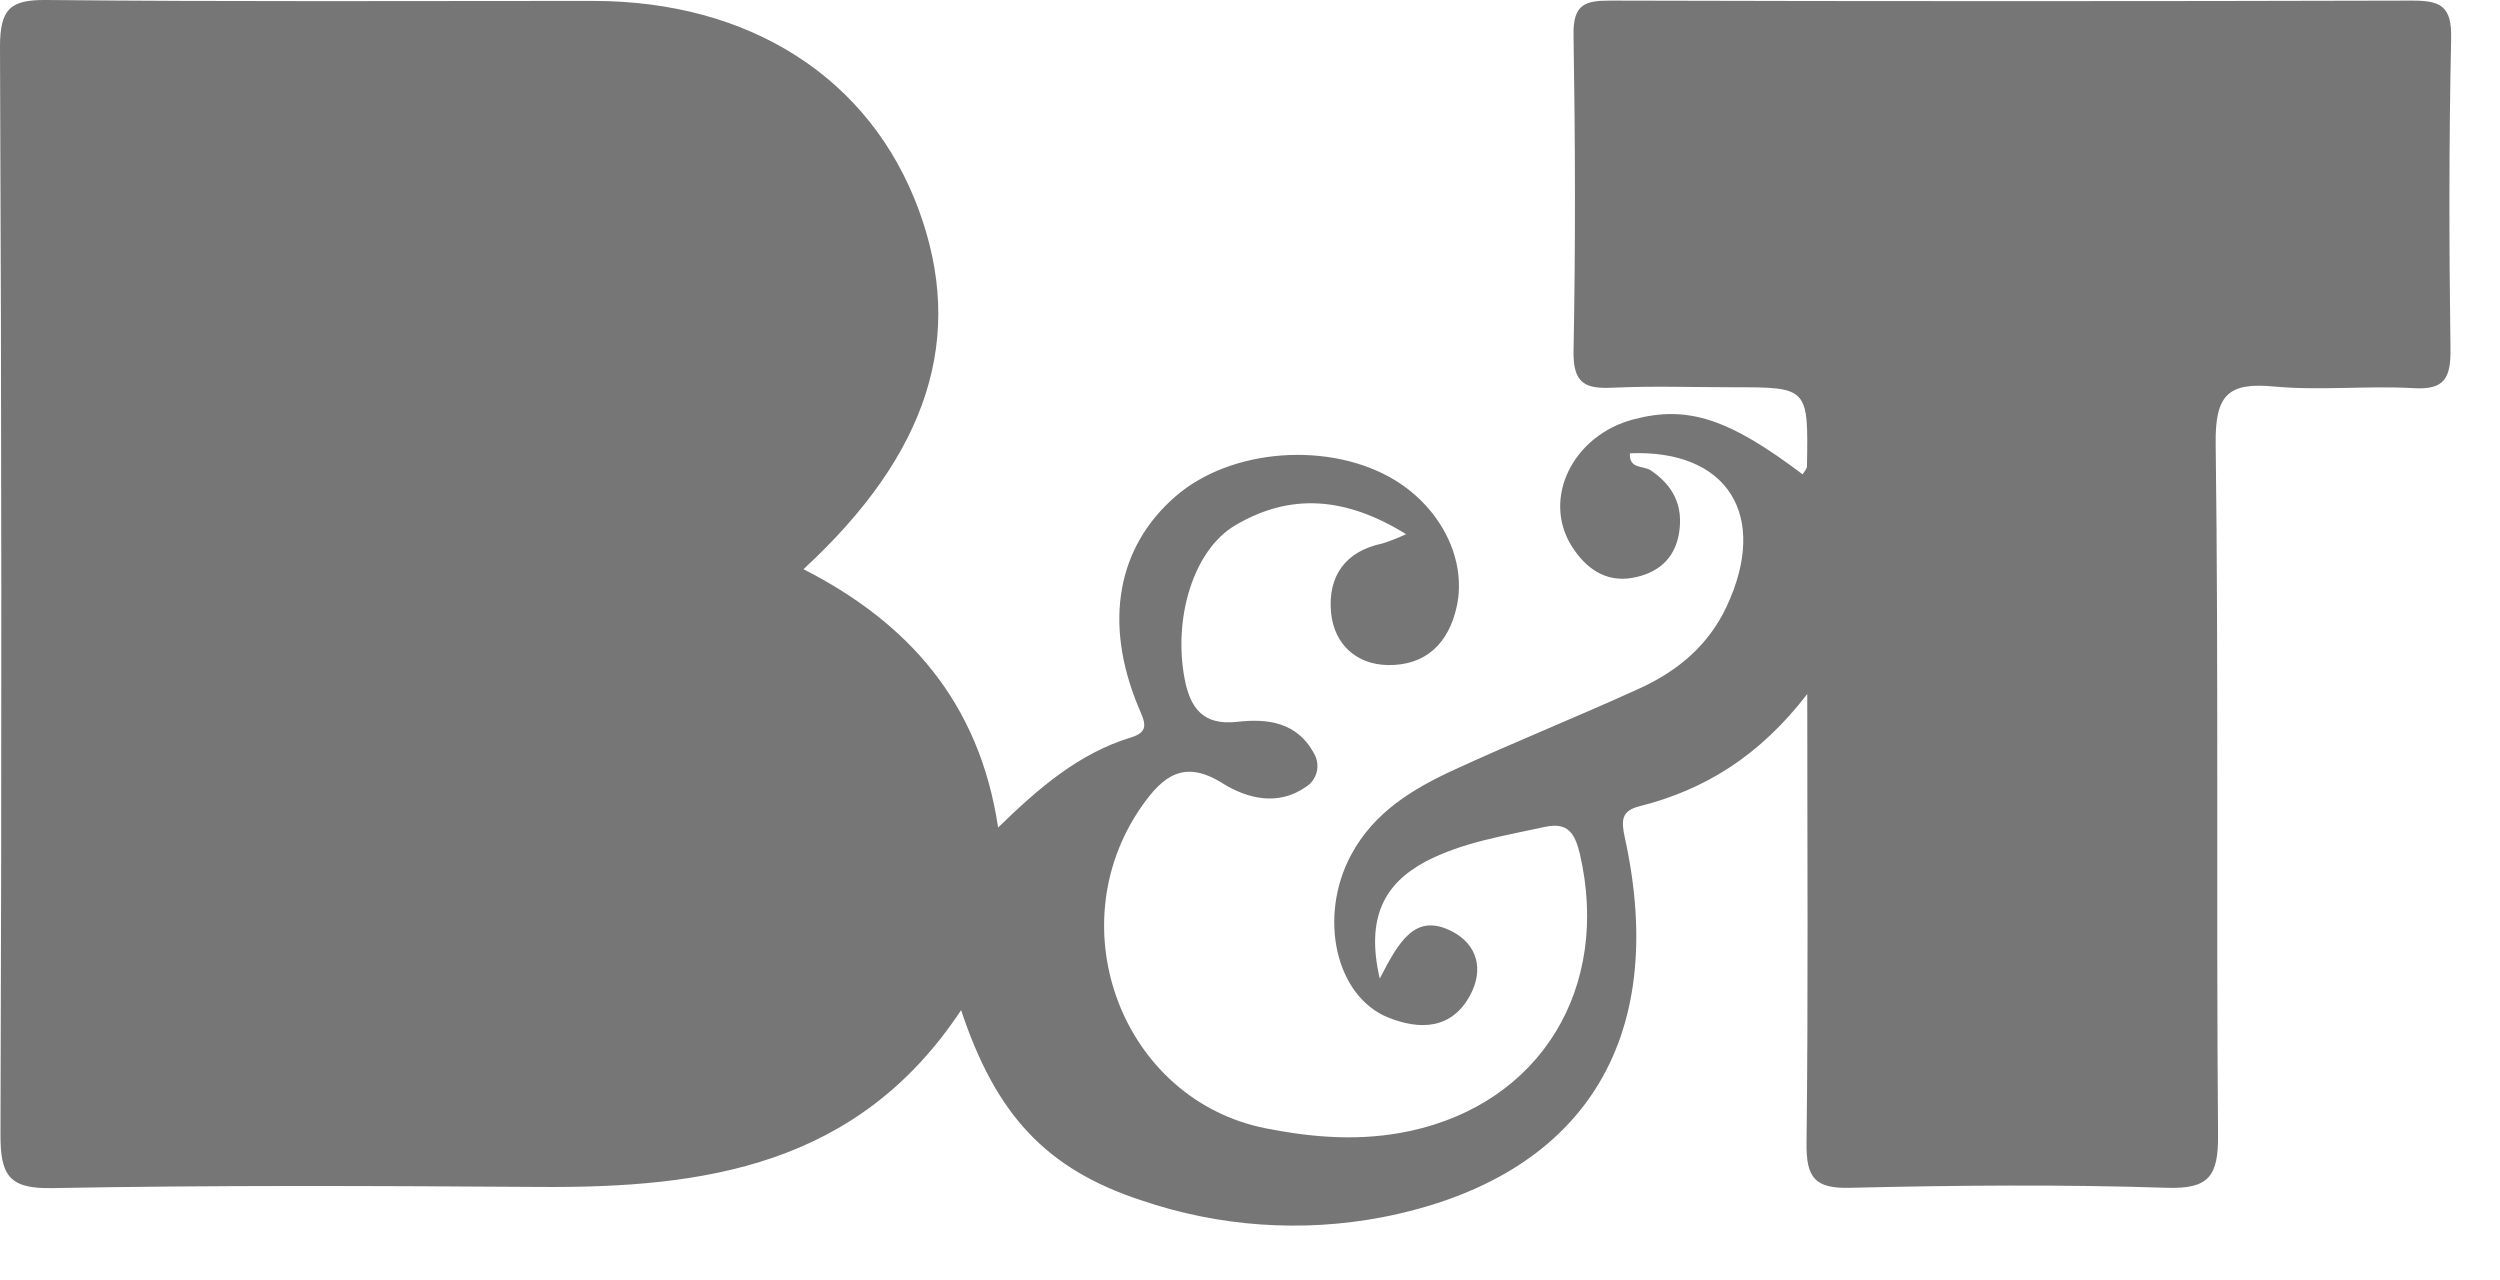 <?xml version="1.0" encoding="utf-8"?>
<svg xmlns="http://www.w3.org/2000/svg" fill="none" height="100%" overflow="visible" preserveAspectRatio="none" style="display: block;" viewBox="0 0 41 21" width="100%">
<path d="M22.628 16.049C22.949 15.425 23.214 14.97 23.809 15.273C24.231 15.488 24.335 15.9 24.113 16.317C23.807 16.889 23.281 16.892 22.771 16.689C21.901 16.341 21.615 15.036 22.157 14.022C22.536 13.314 23.178 12.933 23.856 12.621C24.864 12.157 25.895 11.745 26.904 11.283C27.512 11.003 28.018 10.587 28.318 9.944C29.015 8.453 28.332 7.368 26.731 7.434C26.712 7.696 26.954 7.635 27.069 7.712C27.444 7.963 27.611 8.298 27.535 8.749C27.462 9.184 27.167 9.405 26.776 9.476C26.331 9.556 26.004 9.32 25.774 8.954C25.287 8.171 25.795 7.14 26.788 6.878C27.675 6.643 28.348 6.862 29.563 7.779C29.587 7.736 29.633 7.692 29.634 7.649C29.657 6.351 29.657 6.351 28.418 6.351C27.763 6.351 27.107 6.328 26.454 6.358C26.01 6.379 25.795 6.303 25.806 5.754C25.84 4.028 25.834 2.3 25.806 0.574C25.796 0.071 25.994 0.009 26.409 0.01C30.792 0.022 35.175 0.022 39.558 0.01C40.017 0.01 40.209 0.091 40.199 0.623C40.162 2.321 40.164 4.021 40.188 5.719C40.194 6.2 40.092 6.396 39.585 6.366C38.819 6.322 38.044 6.41 37.282 6.338C36.55 6.27 36.327 6.471 36.337 7.27C36.386 11.049 36.345 14.831 36.376 18.61C36.382 19.286 36.23 19.501 35.541 19.48C33.808 19.423 32.074 19.439 30.34 19.48C29.771 19.494 29.62 19.323 29.627 18.748C29.656 16.356 29.639 13.963 29.639 11.382C28.852 12.405 27.951 12.954 26.89 13.222C26.596 13.296 26.583 13.443 26.647 13.736C27.383 17.083 25.943 19.322 22.673 19.962C21.353 20.215 19.992 20.12 18.716 19.685C17.157 19.172 16.333 18.285 15.762 16.566C14.068 19.13 11.541 19.484 8.858 19.466C6.174 19.448 3.514 19.436 0.844 19.485C0.145 19.497 0.005 19.272 0.008 18.6C0.029 12.655 0.026 6.71 0 0.767C0 0.134 0.179 -0.005 0.76 0C3.748 0.03 6.736 0.015 9.725 0.015C12.299 0.015 14.274 1.281 15.068 3.443C15.833 5.523 15.237 7.434 13.177 9.335C14.887 10.206 16.062 11.511 16.369 13.572C17.033 12.924 17.694 12.354 18.549 12.094C18.874 11.996 18.764 11.822 18.663 11.578C18.096 10.202 18.326 8.967 19.277 8.142C20.19 7.347 21.826 7.23 22.887 7.881C23.64 8.346 24.052 9.18 23.893 9.935C23.76 10.56 23.373 10.918 22.758 10.907C22.246 10.897 21.88 10.569 21.829 10.045C21.774 9.449 22.064 9.04 22.668 8.914C22.802 8.872 22.932 8.821 23.059 8.76C22.075 8.151 21.165 8.077 20.255 8.617C19.574 9.021 19.238 10.132 19.428 11.134C19.522 11.626 19.741 11.9 20.292 11.838C20.779 11.782 21.273 11.838 21.552 12.36C21.604 12.451 21.619 12.559 21.594 12.661C21.568 12.763 21.505 12.851 21.417 12.905C20.955 13.227 20.45 13.096 20.045 12.843C19.417 12.45 19.069 12.728 18.721 13.228C17.333 15.222 18.422 18.04 20.756 18.504C21.546 18.661 22.328 18.72 23.125 18.548C25.266 18.087 26.417 16.203 25.91 14.005C25.826 13.657 25.709 13.483 25.342 13.56C24.676 13.707 23.992 13.81 23.38 14.129C22.708 14.489 22.395 15.045 22.628 16.049Z" fill="#767676" id="Vector"/>
</svg>